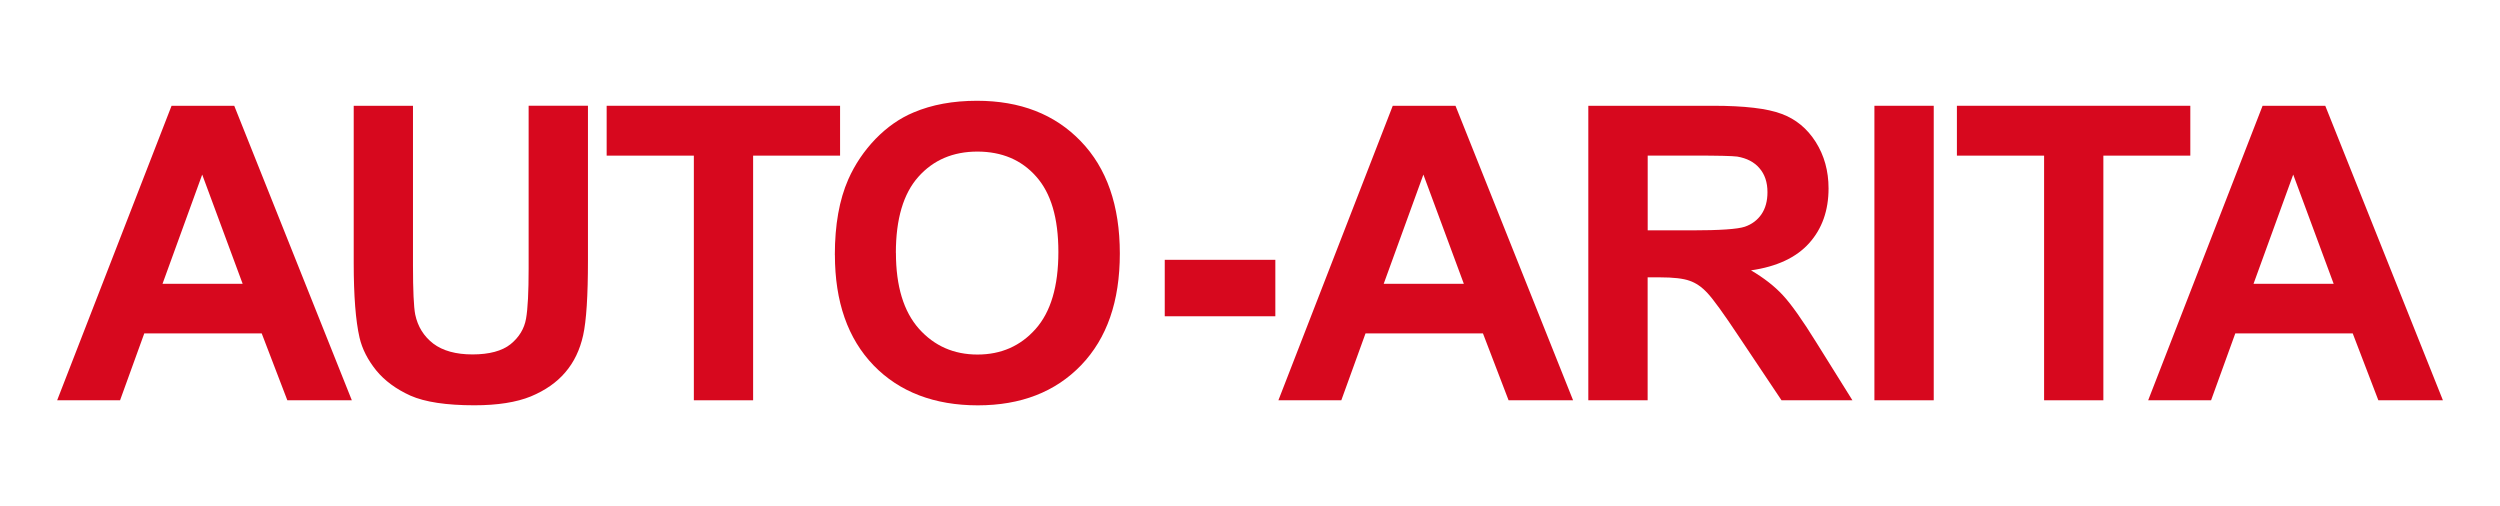 <?xml version="1.0" encoding="UTF-8"?>
<svg id="Layer_1" xmlns="http://www.w3.org/2000/svg" baseProfile="tiny" version="1.2" viewBox="0 0 425.2 86.08">
  <!-- Generator: Adobe Illustrator 29.3.1, SVG Export Plug-In . SVG Version: 2.1.0 Build 151)  -->
  <path d="M41.27,48.27l-6.88-18.58-6.75,18.58h13.63ZM59.84,68.08h-10.97l-4.36-11.38h-19.97l-4.12,11.38h-10.7L29.18,17.99h10.66l20,50.09Z" fill="#d7081e"/>
  <path d="M60.15,17.99h10.09v27.13c0,4.31.13,7.09.38,8.37.43,2.05,1.45,3.7,3.07,4.95,1.63,1.23,3.86,1.84,6.68,1.84s5.02-.58,6.47-1.74c1.45-1.18,2.33-2.63,2.63-4.34.3-1.71.44-4.54.44-8.51v-27.71h10.09v26.31c0,6.01-.27,10.26-.82,12.74-.55,2.48-1.56,4.58-3.03,6.29-1.45,1.71-3.41,3.08-5.86,4.1-2.45,1-5.66,1.51-9.61,1.51-4.77,0-8.4-.55-10.87-1.64-2.45-1.11-4.4-2.55-5.83-4.3-1.43-1.78-2.38-3.63-2.83-5.57-.66-2.87-.99-7.11-.99-12.71v-26.72Z" fill="#d7081e"/>
  <polygon points="118.01 68.08 118.01 26.47 103.18 26.47 103.18 17.99 142.88 17.99 142.88 26.47 128.09 26.47 128.09 68.08 118.01 68.08" fill="#d7081e"/>
  <path d="M152.38,43.01c0,5.67,1.31,9.97,3.92,12.91,2.61,2.92,5.93,4.38,9.95,4.38s7.31-1.45,9.88-4.34c2.59-2.91,3.88-7.28,3.88-13.09s-1.26-10.02-3.78-12.85c-2.5-2.83-5.83-4.23-9.98-4.24-4.16,0-7.51,1.43-10.06,4.3-2.54,2.85-3.82,7.16-3.82,12.92M141.99,43.35c0-5.1.76-9.38,2.29-12.85,1.13-2.55,2.68-4.84,4.63-6.87,1.98-2.03,4.13-3.53,6.48-4.51,3.11-1.32,6.7-1.98,10.77-1.98,7.36,0,13.24,2.29,17.65,6.87,4.43,4.58,6.65,10.95,6.65,19.1s-2.19,14.42-6.58,19c-4.38,4.55-10.25,6.83-17.58,6.83s-13.33-2.26-17.72-6.8c-4.39-4.55-6.58-10.82-6.58-18.79" fill="#d7081e"/>
  <rect x="198.1" y="44.19" width="18.81" height="9.6" fill="#d7081e"/>
  <path d="M248.97,48.27l-6.88-18.58-6.75,18.58h13.63ZM267.55,68.08h-10.97l-4.36-11.38h-19.97l-4.12,11.38h-10.7l19.45-50.09h10.67l20,50.09Z" fill="#d7081e"/>
  <path d="M280.23,39.18h7.46c4.84,0,7.86-.21,9.07-.62,1.2-.41,2.14-1.12,2.83-2.12.68-1,1.02-2.25,1.02-3.76,0-1.68-.46-3.04-1.36-4.07-.89-1.05-2.15-1.7-3.78-1.98-.82-.11-3.27-.17-7.36-.17h-7.87v12.71ZM270.14,68.08V17.99h21.23c5.34,0,9.21.46,11.62,1.37,2.43.89,4.37,2.49,5.83,4.79,1.45,2.3,2.18,4.93,2.18,7.89,0,3.76-1.1,6.87-3.31,9.33-2.2,2.44-5.49,3.98-9.88,4.61,2.18,1.28,3.98,2.68,5.39,4.2,1.43,1.53,3.35,4.24,5.76,8.13l6.1,9.77h-12.06l-7.29-10.9c-2.59-3.9-4.36-6.34-5.32-7.35-.95-1.03-1.96-1.72-3.03-2.08-1.07-.39-2.76-.58-5.08-.58h-2.05v20.91h-10.09Z" fill="#d7081e"/>
  <rect x="318.8" y="17.99" width="10.09" height="50.09" fill="#d7081e"/>
  <polygon points="347.66 68.08 347.66 26.47 332.83 26.47 332.83 17.99 372.53 17.99 372.53 26.47 357.74 26.47 357.74 68.08 347.66 68.08" fill="#d7081e"/>
  <path d="M396.91,48.27l-6.88-18.58-6.75,18.58h13.63ZM415.48,68.08h-10.97l-4.36-11.38h-19.97l-4.12,11.38h-10.7l19.46-50.09h10.66l20.01,50.09Z" fill="#d7081e"/>
</svg>